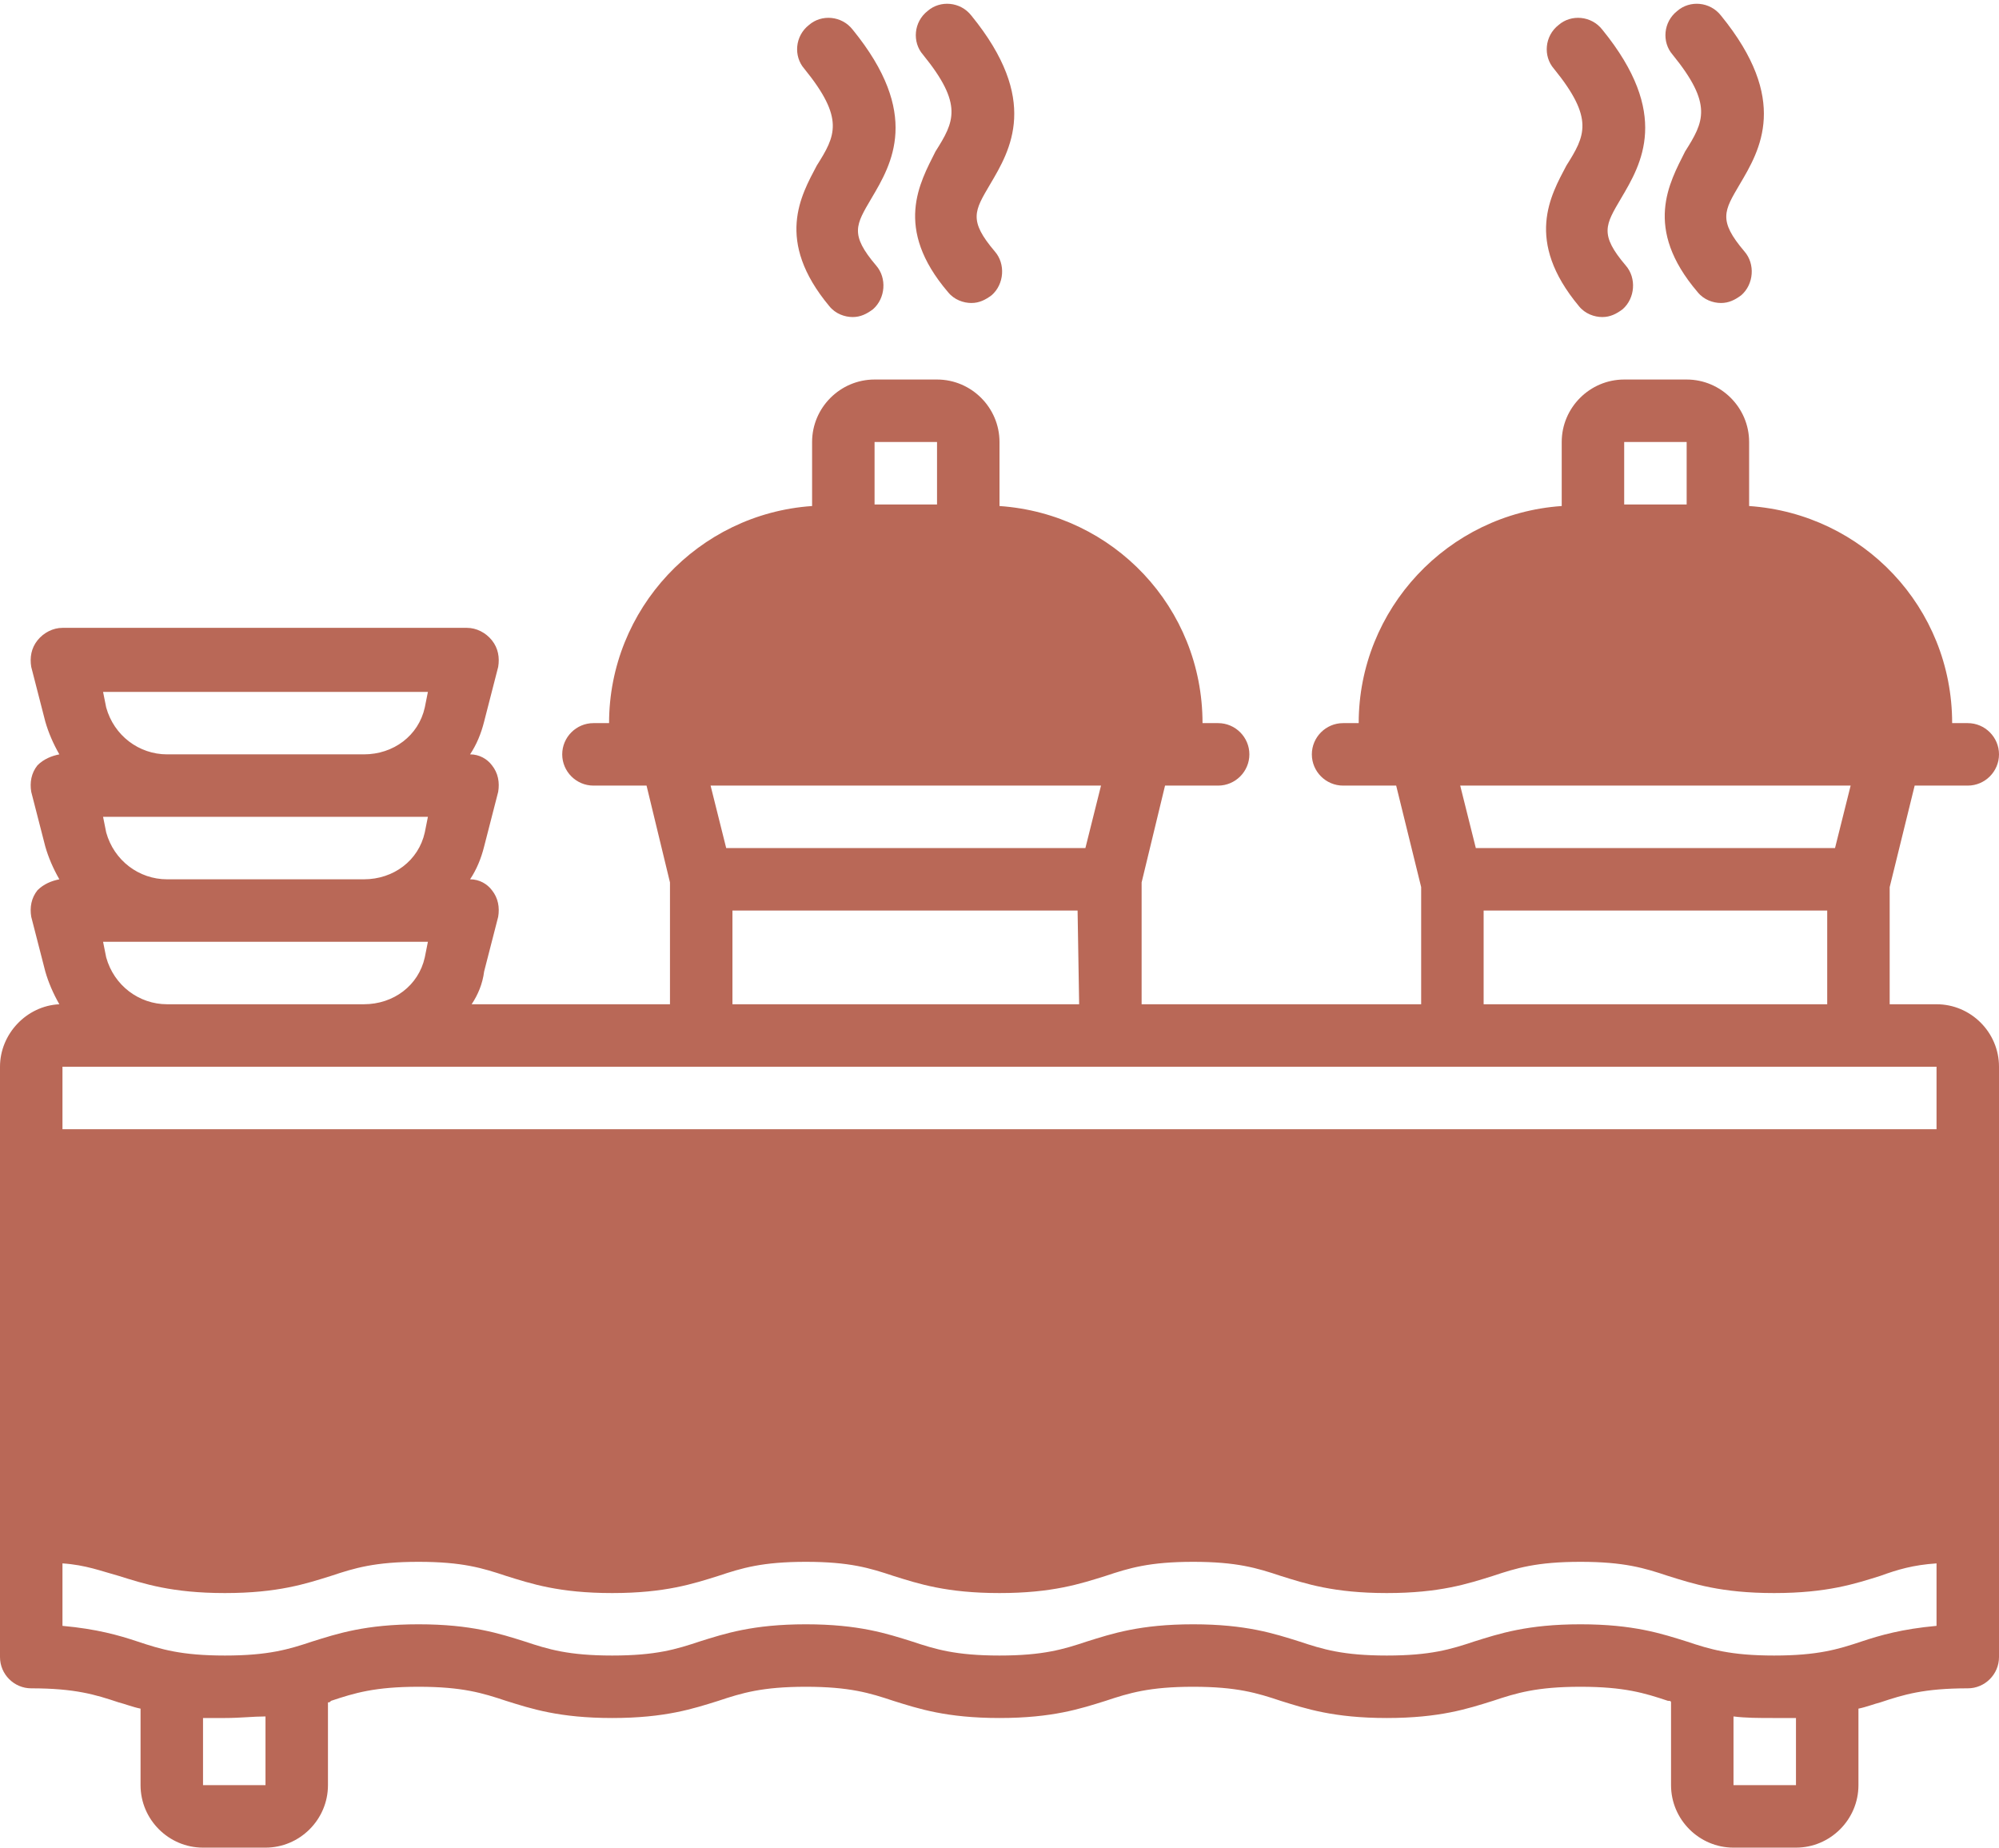 <?xml version="1.0" encoding="UTF-8" standalone="no"?><svg xmlns="http://www.w3.org/2000/svg" xmlns:xlink="http://www.w3.org/1999/xlink" fill="#b96857" height="118.3" preserveAspectRatio="xMidYMid meet" version="1" viewBox="0.0 4.7 128.0 118.3" width="128" zoomAndPan="magnify"><g id="change1_1"><path d="M121,61.5l1.6-6.5h0.4h3c1.1,0,2-0.9,2-2s-0.9-2-2-2h-1c0-7.4-5.7-13.4-13-13.9V33c0-2.2-1.8-4-4-4h-4c-2.2,0-4,1.8-4,4v4.1 c-7.3,0.5-13,6.6-13,13.9h-1c-1.1,0-2,0.9-2,2s0.9,2,2,2h3h0.4l1.6,6.5c0,0,0,0,0,0V69H73.1v-7.8l1.5-6.2H75h3c1.1,0,2-0.9,2-2 s-0.9-2-2-2h-1c0-7.4-5.7-13.4-13-13.9V33c0-2.2-1.8-4-4-4h-4c-2.2,0-4,1.8-4,4v4.1c-7.3,0.5-13,6.6-13,13.9h-1c-1.1,0-2,0.9-2,2 s0.9,2,2,2h3h0.4l1.5,6.2V69H30.2c0.4-0.6,0.7-1.3,0.8-2.1l0.9-3.5c0.1-0.6,0-1.2-0.4-1.7c-0.3-0.4-0.8-0.7-1.4-0.7 c0.4-0.6,0.7-1.3,0.9-2.1l0.9-3.5c0.1-0.6,0-1.2-0.4-1.7c-0.3-0.4-0.8-0.7-1.4-0.7c0.4-0.6,0.7-1.3,0.9-2.1l0.9-3.5 c0.1-0.6,0-1.2-0.4-1.7c-0.4-0.5-1-0.8-1.6-0.8H4c-0.6,0-1.2,0.3-1.6,0.8c-0.4,0.5-0.5,1.1-0.4,1.7l0.9,3.5c0.2,0.7,0.5,1.4,0.9,2.1 c-0.5,0.1-1,0.3-1.4,0.7c-0.4,0.5-0.5,1.1-0.4,1.7l0.9,3.5c0.2,0.7,0.5,1.4,0.9,2.1c-0.5,0.1-1,0.3-1.4,0.7 c-0.4,0.5-0.5,1.1-0.4,1.7l0.9,3.5c0.2,0.7,0.5,1.4,0.9,2.1C1.7,69.1,0,70.9,0,73v37.8c0,1.1,0.9,2,2,2c2.8,0,4.1,0.4,5.6,0.9 c0.4,0.1,0.9,0.3,1.4,0.4v4.9c0,2.2,1.8,4,4,4h4c2.2,0,4-1.8,4-4v-5.3c0.1,0,0.1,0,0.2-0.1c1.5-0.5,2.8-0.9,5.6-0.9 c2.8,0,4.1,0.4,5.6,0.9c1.6,0.5,3.4,1.1,6.8,1.1c3.4,0,5.2-0.6,6.8-1.1c1.5-0.5,2.8-0.9,5.6-0.9s4.1,0.4,5.6,0.9 c1.6,0.5,3.4,1.1,6.8,1.1c3.4,0,5.2-0.6,6.8-1.1c1.5-0.5,2.8-0.9,5.6-0.9c2.8,0,4.1,0.4,5.6,0.9c1.6,0.5,3.4,1.1,6.8,1.1 c3.4,0,5.2-0.6,6.8-1.1c1.5-0.5,2.8-0.9,5.6-0.9c2.8,0,4.1,0.4,5.6,0.9c0.1,0,0.2,0,0.2,0.1v5.3c0,2.2,1.8,4,4,4h4c2.2,0,4-1.8,4-4 v-4.9c0.5-0.1,1-0.3,1.4-0.4c1.5-0.5,2.8-0.9,5.6-0.9c1.1,0,2-0.9,2-2V73c0-2.2-1.8-4-4-4h-3L121,61.5C121,61.5,121,61.5,121,61.5z M104,33h4v4h-4V33z M118.5,55l-1,4h-23l-1-4H118.5z M117,69H95v-6h22L117,69z M56,33h4v4h-4V33z M70.5,55l-1,4h-23l-1-4H70.5z M69.1,69H46.9v-6h22.1L69.1,69z M27.4,49l-0.2,1c-0.4,1.8-2,3-3.9,3H10.7c-1.8,0-3.4-1.2-3.9-3l-0.2-1H27.4z M10.7,57h12.6h4.1 l-0.2,1c-0.4,1.8-2,3-3.9,3H10.7c-1.8,0-3.4-1.2-3.9-3l-0.2-1H10.7z M10.7,65h12.6h4.1l-0.2,1c-0.4,1.8-2,3-3.9,3H10.7 c-1.8,0-3.4-1.2-3.9-3l-0.2-1H10.7z M17,119h-4v-4.3c0.4,0,0.9,0,1.4,0c1,0,1.8-0.1,2.6-0.1V119z M115,119h-4v-4.4 c0.8,0.1,1.6,0.1,2.6,0.1c0.5,0,1,0,1.4,0V119z M124,108.8c-2.2,0.2-3.6,0.6-4.8,1c-1.5,0.5-2.8,0.9-5.6,0.9s-4.1-0.4-5.6-0.9 c-1.6-0.5-3.4-1.1-6.8-1.1c-3.4,0-5.2,0.6-6.8,1.1c-1.5,0.5-2.8,0.9-5.6,0.9c-2.8,0-4.1-0.4-5.6-0.9c-1.6-0.5-3.4-1.1-6.8-1.1 c-3.4,0-5.2,0.6-6.8,1.1c-1.5,0.5-2.8,0.9-5.6,0.9c-2.8,0-4.1-0.4-5.6-0.9c-1.6-0.5-3.4-1.1-6.8-1.1s-5.2,0.6-6.8,1.1 c-1.5,0.5-2.8,0.9-5.6,0.9c-2.8,0-4.1-0.4-5.6-0.9c-1.6-0.5-3.4-1.1-6.8-1.1s-5.2,0.6-6.8,1.1c-1.5,0.5-2.8,0.9-5.6,0.9 c-2.8,0-4.1-0.4-5.6-0.9c-1.2-0.4-2.6-0.8-4.8-1v-4c1.5,0.1,2.5,0.5,3.6,0.8c1.6,0.5,3.4,1.1,6.8,1.1c3.4,0,5.2-0.6,6.8-1.1 c1.5-0.5,2.8-0.9,5.6-0.9c2.8,0,4.1,0.4,5.6,0.9c1.6,0.5,3.4,1.1,6.8,1.1c3.4,0,5.2-0.6,6.8-1.1c1.5-0.5,2.8-0.9,5.6-0.9 s4.1,0.4,5.6,0.9c1.6,0.5,3.4,1.1,6.8,1.1c3.4,0,5.2-0.6,6.8-1.1c1.5-0.5,2.8-0.9,5.6-0.9c2.8,0,4.1,0.4,5.6,0.9 c1.6,0.5,3.4,1.1,6.8,1.1c3.4,0,5.2-0.6,6.8-1.1c1.5-0.5,2.8-0.9,5.6-0.9c2.8,0,4.1,0.4,5.6,0.9c1.6,0.5,3.4,1.1,6.8,1.1 c3.4,0,5.2-0.6,6.8-1.1c1.1-0.4,2.1-0.7,3.6-0.8V108.8z M124,73v4H4v-4H124z" fill="inherit"/></g><g id="change1_2"><path d="M53.1,24.3c0.4,0.5,1,0.7,1.5,0.7c0.5,0,0.9-0.2,1.3-0.5c0.8-0.7,0.9-2,0.2-2.8c-1.7-2-1.3-2.6-0.3-4.3 c1.3-2.2,3.2-5.4-1.2-10.8c-0.7-0.9-2-1-2.8-0.3c-0.9,0.7-1,2-0.3,2.8c2.6,3.2,2,4.3,0.8,6.2C51.3,17.2,49.6,20.1,53.1,24.3z" fill="inherit"/></g><g id="change1_3"><path d="M60.7,23.4c0.4,0.5,1,0.7,1.5,0.7c0.5,0,0.9-0.2,1.3-0.5c0.8-0.7,0.9-2,0.2-2.8c-1.7-2-1.3-2.6-0.3-4.3 c1.3-2.2,3.2-5.4-1.2-10.8c-0.7-0.9-2-1-2.8-0.3c-0.9,0.7-1,2-0.3,2.8c2.6,3.2,2,4.3,0.8,6.2C58.9,16.4,57.2,19.3,60.7,23.4z" fill="inherit"/></g><g id="change1_4"><path d="M101.1,24.3c0.4,0.5,1,0.7,1.5,0.7c0.5,0,0.9-0.2,1.3-0.5c0.8-0.7,0.9-2,0.2-2.8c-1.7-2-1.3-2.6-0.3-4.3 c1.3-2.2,3.2-5.4-1.2-10.8c-0.7-0.9-2-1-2.8-0.3c-0.9,0.7-1,2-0.3,2.8c2.6,3.2,2,4.3,0.8,6.2C99.3,17.2,97.6,20.1,101.1,24.3z" fill="inherit"/></g><g id="change1_5"><path d="M108.7,23.4c0.4,0.5,1,0.7,1.5,0.7c0.5,0,0.9-0.2,1.3-0.5c0.8-0.7,0.9-2,0.2-2.8c-1.7-2-1.3-2.6-0.3-4.3 c1.3-2.2,3.2-5.4-1.2-10.8c-0.7-0.9-2-1-2.8-0.3c-0.9,0.7-1,2-0.3,2.8c2.6,3.2,2,4.3,0.8,6.2C106.9,16.4,105.2,19.3,108.7,23.4z" fill="inherit"/></g></svg>